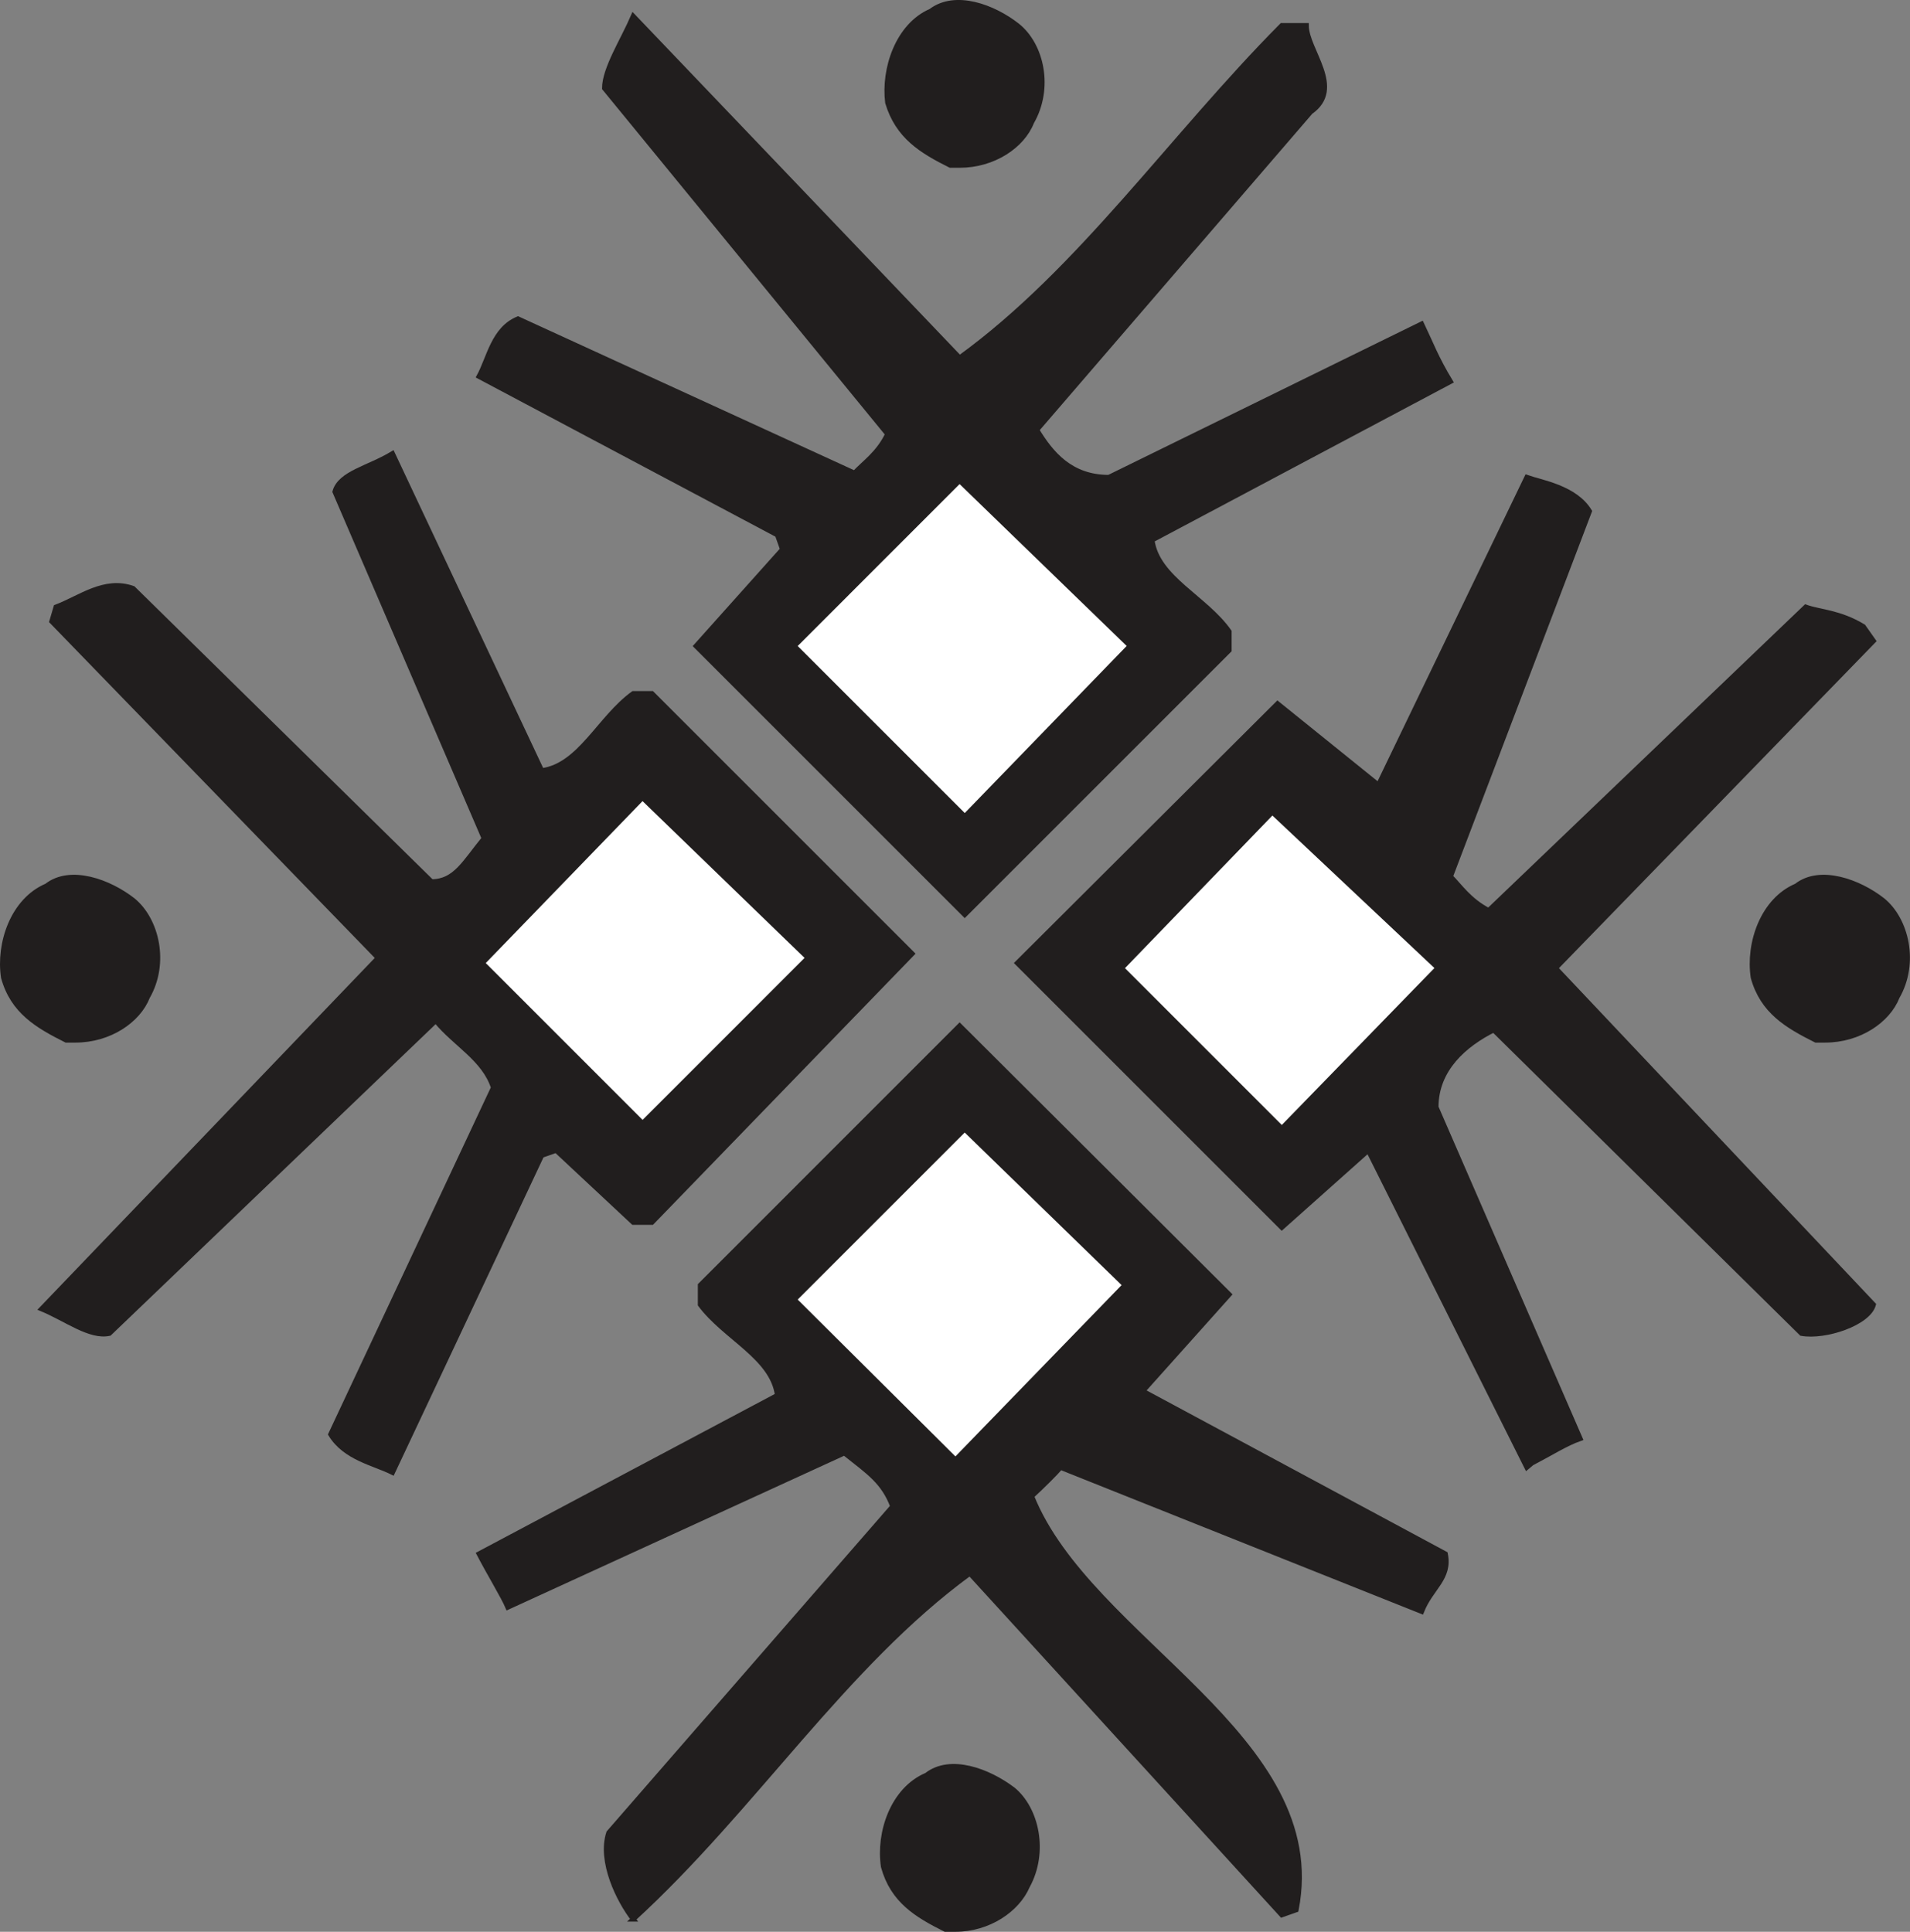 <svg width="300.409" height="303.861" viewBox="0 0 225.307 227.896" xmlns="http://www.w3.org/2000/svg"><rect x="0" y="0" width="225.307" height="227.896" fill="#808080" stroke="none"/><path style="fill:#211e1e;fill-opacity:1;fill-rule:evenodd;stroke:none" d="M116.2 837.5c-3.4-1.7-6.2-3.398-7.302-7.398-.597-4 1.102-9.102 5.102-10.801 2.8-2.2 7.3-.5 10.2 1.699 2.8 2.3 3.902 7.398 1.698 11.398-1.199 2.801-4.597 5.102-8.5 5.102" transform="translate(-4.698 -609.89)"/><path style="fill:none;stroke:#211e1e;stroke-width:5.7;stroke-linecap:square;stroke-linejoin:miter;stroke-miterlimit:4;stroke-opacity:1" d="M1161.992 45c-33.984 16.992-61.992 33.984-73.008 73.984-5.976 40 11.016 91.016 51.016 108.008 28.008 21.992 73.008 5 101.992-16.992 28.008-23.008 39.024-73.984 16.992-113.984-11.992-28.008-45.976-51.016-85-51.016Zm0 0" transform="matrix(.1 0 0 -.1 -4.698 232.11)"/><path style="fill:#211e1e;fill-opacity:1;fill-rule:evenodd;stroke:none" d="M79.398 836.3c-1.699-2.198-4-6.8-2.898-10.198l33.5-38.5c-1.102-2.903-2.8-4-5.7-6.301L64.603 799.5c-.5-1.2-2.204-4-3.403-6.3l35.2-18.7c-.598-4.5-6.2-6.8-9.098-10.7v-2.3l30.597-30.602 31.801 31.704L139.5 774l35.7 19.2c.6 2.902-1.7 4-2.802 6.8l-42.597-17c-.5.602-2.2 2.3-3.403 3.398 6.801 17 35.204 28.403 31.204 48.801l-1.704.602-36.796-40.301c-14.801 10.8-25.5 27.8-39.704 40.8" transform="translate(-4.698 -609.89)"/><path style="fill:none;stroke:#211e1e;stroke-width:5.7;stroke-linecap:square;stroke-linejoin:miter;stroke-miterlimit:4;stroke-opacity:1" d="M793.984 56.992C776.992 78.984 753.984 125 765 158.984l335 385c-11.016 29.024-28.008 40-56.992 63.008L646.016 425c-5 11.992-22.032 40-34.024 63.008L963.984 675c-5.976 45-61.992 68.008-90.976 106.992V805l305.976 306.016 318.008-317.032L1395 680l356.992-191.992c6.016-29.024-16.992-40-28.008-68.008l-425.976 170c-5-6.016-21.992-23.008-34.024-33.984 68.008-170 352.032-284.024 312.032-488.008l-17.032-6.016L1191.016 465c-148.008-108.008-255-278.008-397.032-408.008Zm0 0" transform="matrix(.1 0 0 -.1 -4.698 232.11)"/><path style="fill:#211e1e;fill-opacity:1;fill-rule:evenodd;stroke:none" d="M51 783.602c-2.2-1.102-5.602-1.704-7.3-4.5l19.198-40.903c-1.097-3.398-4.5-5.097-6.796-7.898l-38.5 36.898c-2.301.5-5.102-1.699-8-2.898L49.3 722.898 10.8 683.2l.5-1.699c2.898-1.102 5.699-3.398 9.097-2.2l35.204 34.598c2.796 0 3.898-2.296 6.199-5.097l-17.602-40.903c.602-2.199 4-2.796 6.801-4.5l17.602 37.403c4.5-.602 6.796-6.2 10.796-9.102h2.204l30.699 30.7-30.7 31.703h-2.203l-9.097-8.5-1.7.597" transform="translate(-4.698 -609.89)"/><path style="fill:none;stroke:#211e1e;stroke-width:5.7;stroke-linecap:square;stroke-linejoin:miter;stroke-miterlimit:4;stroke-opacity:1" d="M510 583.984c-21.992 11.016-56.016 17.032-73.008 45l191.992 409.024c-10.976 33.984-45 50.976-67.968 78.984l-385-368.984c-23.008-5-51.016 16.992-80 28.984l396.992 414.024-385 396.992 5 16.992c28.984 11.016 56.992 33.984 90.976 21.992l352.032-345.976c27.968 0 38.984 22.968 61.992 50.976l-176.016 409.024c6.016 21.992 40 27.968 68.008 45l176.016-374.024c45 6.016 67.968 61.992 107.968 91.016h22.032l306.992-306.992-306.992-317.032h-22.032l-90.976 85-16.992-5.976zm0 0" transform="matrix(.1 0 0 -.1 -4.698 232.11)"/><path style="fill:#211e1e;fill-opacity:1;fill-rule:evenodd;stroke:none" d="m184.8 783-18.698-37.398-10.204 9.097L124.7 723.5l30.7-30.602 11.9 9.602 17.5-36.3c1.699.6 5.699 1.198 7.398 4L175.8 713.3c1.097 1.098 2.199 2.802 4.5 4l37.398-35.8c1.7.602 4 .602 6.801 2.3l1.2 1.7-37.5 38.602 37.5 39.699c-.598 2.199-5.7 3.898-8.5 3.398l-36.302-35.8c-3.398 1.703-6.796 4.601-6.796 9.101l17 39.102c-1.704.597-3.403 1.699-5.704 2.898" transform="translate(-4.698 -609.89)"/><path style="fill:none;stroke:#211e1e;stroke-width:5.7;stroke-linecap:square;stroke-linejoin:miter;stroke-miterlimit:4;stroke-opacity:1" d="m1848.008 590-186.992 373.984-102.032-90.976L1246.992 1185l306.992 306.016L1673.008 1395l175 363.008c16.992-6.016 56.992-11.992 73.984-40l-163.984-431.016c10.976-10.976 21.992-28.008 45-40L2176.992 1605c16.992-6.016 40-6.016 68.008-23.008l11.992-16.992-375-386.016 375-396.992c-5.976-21.992-56.992-38.984-85-33.984l-363.008 358.008C1775 1088.984 1741.016 1060 1741.016 1015l170-391.016c-17.032-5.976-34.024-16.992-57.032-28.984Zm0 0" transform="matrix(.1 0 0 -.1 -4.698 232.11)"/><path style="fill:#fff;fill-opacity:1;fill-rule:evenodd;stroke:#fff;stroke-width:5.7;stroke-linecap:square;stroke-linejoin:miter;stroke-miterlimit:4;stroke-opacity:1" d="M1173.984 606.992 991.992 788.008 1185 981.016 1366.016 805Zm385 391.016-180.976 180.976 170 176.016L1735 1178.984ZM805 1003.984 623.984 1185 805 1371.992l186.992-180.976Zm0 0" transform="matrix(.1 0 0 -.1 -4.698 232.11)"/><path style="fill:#211e1e;fill-opacity:1;fill-rule:evenodd;stroke:none" d="M12.5 732.602c-3.398-1.704-6.3-3.403-7.398-7.403-.602-4 1.097-9.097 5.097-10.8 2.801-2.2 7.403-.5 10.2 1.703 2.8 2.296 4 7.398 1.703 11.398-1.102 2.8-4.5 5.102-8.5 5.102" transform="translate(-4.698 -609.89)"/><path style="fill:none;stroke:#211e1e;stroke-width:5.7;stroke-linecap:square;stroke-linejoin:miter;stroke-miterlimit:4;stroke-opacity:1" d="M125 1093.984c-33.984 17.032-63.008 34.024-73.984 74.024-6.016 40 10.976 90.976 50.976 108.008 28.008 21.992 74.024 5 101.992-17.032 28.008-22.968 40-73.984 17.032-113.984-11.016-28.008-45-51.016-85-51.016zm0 0" transform="matrix(.1 0 0 -.1 -4.698 232.11)"/><path style="fill:#211e1e;fill-opacity:1;fill-rule:evenodd;stroke:none" d="M218.898 732.602c-3.398-1.704-6.296-3.403-7.398-7.403-.602-4 1.102-9.097 5.102-10.8 2.796-2.2 7.398-.5 10.199 1.703 2.8 2.296 4 7.398 1.699 11.398-1.102 2.8-4.5 5.102-8.5 5.102" transform="translate(-4.698 -609.89)"/><path style="fill:none;stroke:#211e1e;stroke-width:5.7;stroke-linecap:square;stroke-linejoin:miter;stroke-miterlimit:4;stroke-opacity:1" d="M2188.984 1093.984c-33.984 17.032-62.968 34.024-73.984 74.024-6.016 40 11.016 90.976 51.016 108.008 27.968 21.992 73.984 5 101.992-17.032 28.008-22.968 40-73.984 16.992-113.984-11.016-28.008-45-51.016-85-51.016zm0 0" transform="matrix(.1 0 0 -.1 -4.698 232.11)"/><path style="fill:#211e1e;fill-opacity:1;fill-rule:evenodd;stroke:none" d="m118.5 717.8-31.7-31.698L97 674.699 96.398 673 61.2 654.3c1.2-2.198 1.7-5.6 4.602-6.8l39.699 18.2c1.102-1.2 2.8-2.302 3.898-4.598L76 620.3c0-2.301 2.2-5.7 3.398-8.5l38.5 40.3c14.204-10.3 25-26.101 38-39.203h2.903c0 2.903 4.5 7.403.5 10.204L127 660.602c1.7 2.796 4 5.597 8.5 5.597l36.898-18.097c1.102 2.296 1.704 4 3.403 6.796l-35.2 18.704c.598 4.5 6.297 6.796 9.098 10.796v2.204" transform="translate(-4.698 -609.89)"/><path style="fill:none;stroke:#211e1e;stroke-width:5.7;stroke-linecap:square;stroke-linejoin:miter;stroke-miterlimit:4;stroke-opacity:1" d="m1185 1241.992-316.992 316.992L970 1673.008 963.984 1690l-351.992 186.992c11.992 21.992 16.992 56.016 46.016 68.008L1055 1763.008c11.016 11.992 28.008 23.008 38.984 45.976L760 2216.992c0 23.008 21.992 56.992 33.984 85l385-403.008c142.032 103.008 250 261.016 380 392.032h29.024c0-29.024 45-74.024 5-102.032l-323.008-375c16.992-27.968 40-55.976 85-55.976l368.984 180.976c11.016-22.968 17.032-40 34.024-67.968l-351.992-187.032c5.976-45 62.968-67.968 90.976-107.968v-22.032zm0 0" transform="matrix(.1 0 0 -.1 -4.698 232.11)"/><path style="fill:#fff;fill-opacity:1;fill-rule:evenodd;stroke:#fff;stroke-width:5.7;stroke-linecap:square;stroke-linejoin:miter;stroke-miterlimit:4;stroke-opacity:1" d="m1185 1366.016-193.008 192.968 186.992 187.032 193.008-187.032zm0 0" transform="matrix(.1 0 0 -.1 -4.698 232.11)"/><path style="fill:#211e1e;fill-opacity:1;fill-rule:evenodd;stroke:none" d="M116.8 629.398c-3.402-1.699-6.198-3.398-7.402-7.398-.5-4 1.204-9.102 5.102-10.8 2.898-2.2 7.398-.5 10.2 1.698 2.902 2.301 4 7.403 1.698 11.403-1.097 2.8-4.5 5.097-8.5 5.097" transform="translate(-4.698 -609.89)"/><path style="fill:none;stroke:#211e1e;stroke-width:5.7;stroke-linecap:square;stroke-linejoin:miter;stroke-miterlimit:4;stroke-opacity:1" d="M1168.008 2126.016c-34.024 16.992-61.992 33.984-74.024 73.984-5 40 12.032 91.016 51.016 108.008 28.984 21.992 73.984 5 101.992-16.992 29.024-23.008 40-74.024 16.992-114.024-10.976-28.008-45-50.976-85-50.976zm0 0" transform="matrix(.1 0 0 -.1 -4.698 232.11)"/></svg>
